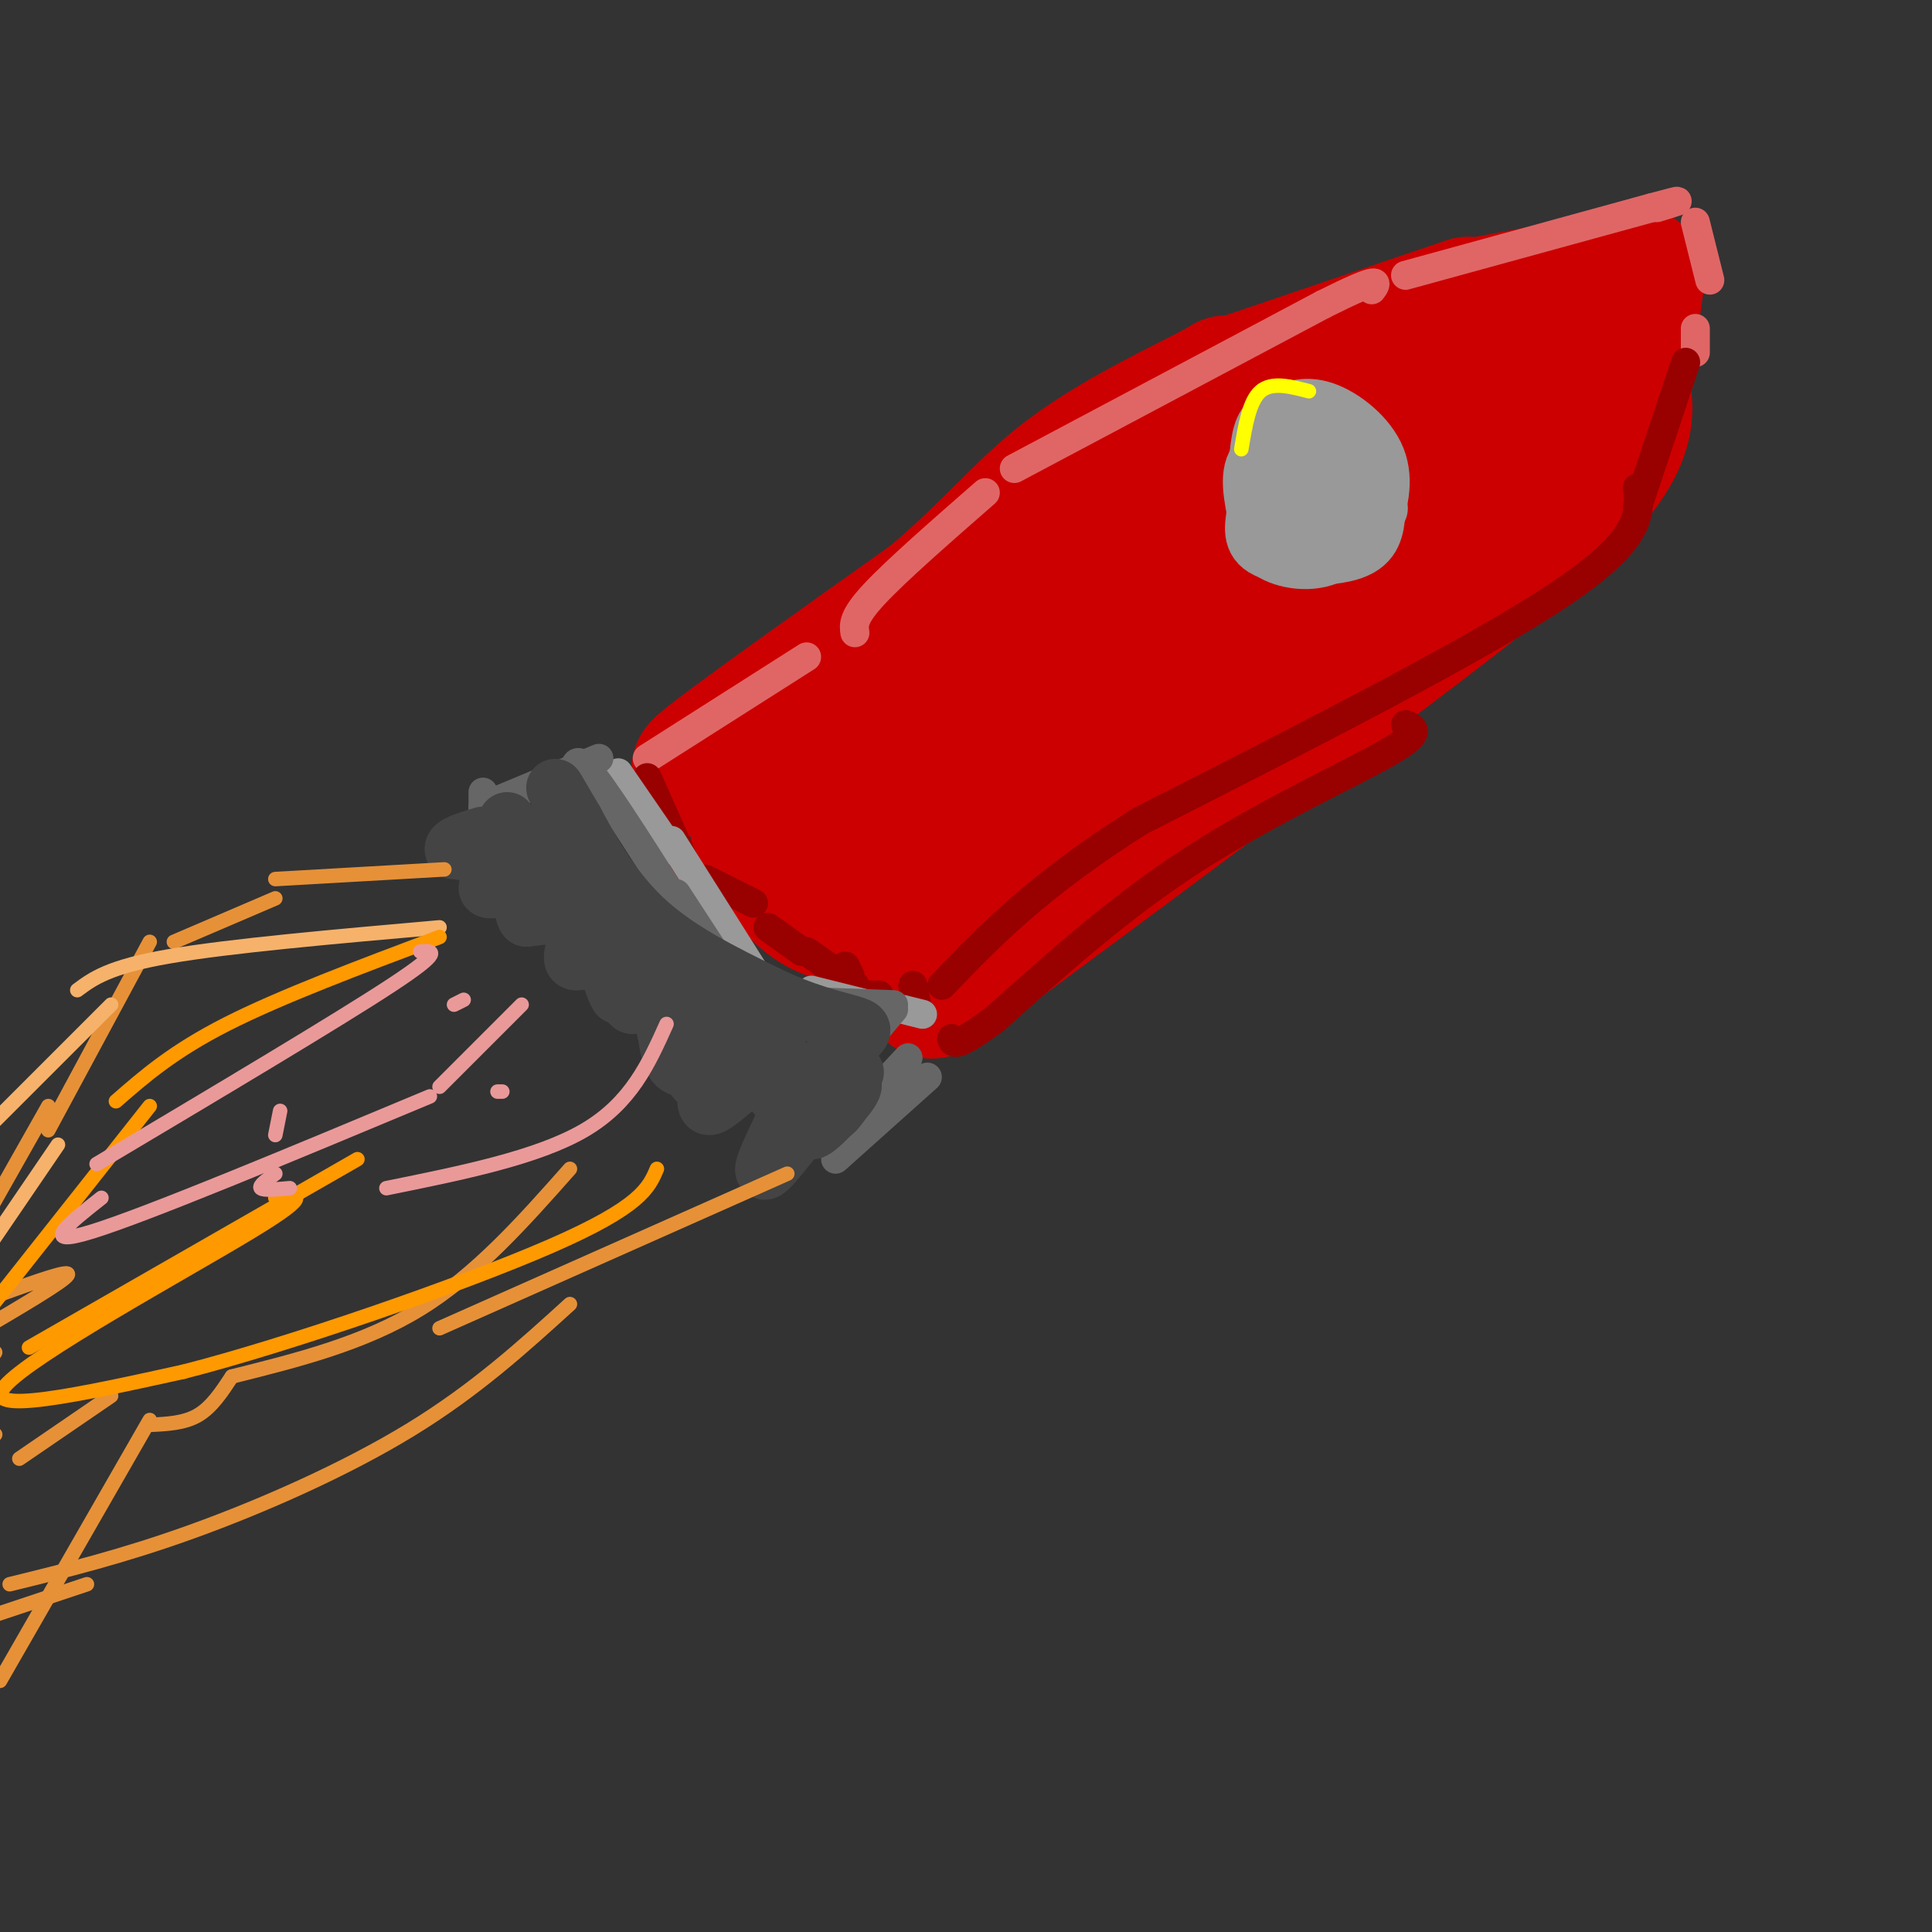 <svg viewBox='0 0 400 400' version='1.1' xmlns='http://www.w3.org/2000/svg' xmlns:xlink='http://www.w3.org/1999/xlink'><rect x="0" y="0" width="400" height="400" fill="#333333" stroke="none"/><g fill='none' stroke='#cc0000' stroke-width='28' stroke-linecap='round' stroke-linejoin='round'><path d='M163,149c-11.000,6.583 -22.000,13.167 -17,9c5.000,-4.167 26.000,-19.083 47,-34'/><path d='M193,124c11.933,-10.044 18.267,-18.156 27,-25c8.733,-6.844 19.867,-12.422 31,-18'/><path d='M251,81c5.167,-3.000 2.583,-1.500 0,0'/><path d='M251,81c0.000,0.000 53.000,-18.000 53,-18'/><path d='M307,63c0.000,0.000 32.000,-6.000 32,-6'/><path d='M339,57c0.000,0.000 -4.000,29.000 -4,29'/><path d='M335,77c1.750,6.083 3.500,12.167 -6,23c-9.500,10.833 -30.250,26.417 -51,42'/><path d='M278,142c-21.167,16.500 -48.583,36.750 -76,57'/><path d='M202,199c-13.500,9.833 -9.250,5.917 -5,2'/><path d='M157,172c3.443,6.432 6.887,12.864 13,16c6.113,3.136 14.896,2.974 19,3c4.104,0.026 3.528,0.238 4,-2c0.472,-2.238 1.992,-6.925 0,-12c-1.992,-5.075 -7.496,-10.537 -13,-16'/><path d='M180,161c0.270,-4.944 7.443,-9.305 16,-13c8.557,-3.695 18.496,-6.726 33,-17c14.504,-10.274 33.573,-27.793 49,-38c15.427,-10.207 27.214,-13.104 39,-16'/><path d='M317,77c7.009,-0.667 5.033,5.667 1,12c-4.033,6.333 -10.122,12.667 -14,15c-3.878,2.333 -5.544,0.667 -16,9c-10.456,8.333 -29.702,26.667 -47,40c-17.298,13.333 -32.649,21.667 -48,30'/><path d='M193,183c-7.199,0.689 -1.198,-12.589 4,-23c5.198,-10.411 9.592,-17.957 13,-24c3.408,-6.043 5.831,-10.584 13,-16c7.169,-5.416 19.085,-11.708 31,-18'/></g>
<g fill='none' stroke='#e06666' stroke-width='6' stroke-linecap='round' stroke-linejoin='round'><path d='M134,157c0.000,0.000 33.000,-21.000 33,-21'/><path d='M177,131c-0.250,-1.583 -0.500,-3.167 4,-8c4.500,-4.833 13.750,-12.917 23,-21'/><path d='M210,97c0.000,0.000 64.000,-34.000 64,-34'/><path d='M274,63c12.333,-6.167 11.167,-4.583 10,-3'/><path d='M291,57c0.000,0.000 51.000,-14.000 51,-14'/><path d='M342,43c8.667,-2.333 4.833,-1.167 1,0'/><path d='M351,46c0.000,0.000 3.000,12.000 3,12'/><path d='M351,68c0.000,0.000 0.000,5.000 0,5'/></g>
<g fill='none' stroke='#990000' stroke-width='6' stroke-linecap='round' stroke-linejoin='round'><path d='M349,75c0.000,0.000 -10.000,30.000 -10,30'/><path d='M339,101c0.583,5.250 1.167,10.500 -16,22c-17.167,11.500 -52.083,29.250 -87,47'/><path d='M236,170c-21.333,13.500 -31.167,23.750 -41,34'/><path d='M291,150c1.844,0.822 3.689,1.644 -4,6c-7.689,4.356 -24.911,12.244 -40,22c-15.089,9.756 -28.044,21.378 -41,33'/><path d='M206,211c-8.333,6.167 -8.667,5.083 -9,4'/><path d='M189,204c0.000,0.000 1.000,5.000 1,5'/><path d='M189,209c0.000,0.000 0.100,0.100 0.1,0.1'/><path d='M175,200c0.000,0.000 1.000,2.000 1,2'/><path d='M134,161c0.000,0.000 8.000,18.000 8,18'/><path d='M134,171c0.000,0.000 10.000,11.000 10,11'/><path d='M146,182c0.000,0.000 10.000,5.000 10,5'/><path d='M159,192c0.000,0.000 7.000,5.000 7,5'/><path d='M167,197c0.000,0.000 10.000,7.000 10,7'/><path d='M180,206c0.000,0.000 2.000,0.000 2,0'/></g>
<g fill='none' stroke='#999999' stroke-width='6' stroke-linecap='round' stroke-linejoin='round'><path d='M128,160c0.000,0.000 11.000,16.000 11,16'/><path d='M139,174c0.000,0.000 24.000,38.000 24,38'/><path d='M168,205c0.000,0.000 12.000,3.000 12,3'/><path d='M187,209c0.000,0.000 4.000,1.000 4,1'/></g>
<g fill='none' stroke='#666666' stroke-width='6' stroke-linecap='round' stroke-linejoin='round'><path d='M119,160c0.083,-2.000 0.167,-4.000 4,1c3.833,5.000 11.417,17.000 19,29'/><path d='M140,185c0.000,0.000 15.000,23.000 15,23'/><path d='M158,207c0.000,0.000 27.000,1.000 27,1'/><path d='M185,209c0.000,0.000 -17.000,20.000 -17,20'/><path d='M188,219c0.000,0.000 -15.000,16.000 -15,16'/><path d='M192,223c0.000,0.000 -19.000,17.000 -19,17'/><path d='M143,190c-0.417,8.667 -0.833,17.333 -2,19c-1.167,1.667 -3.083,-3.667 -5,-9'/><path d='M122,169c0.000,0.000 -2.000,4.000 -2,4'/><path d='M124,157c0.000,0.000 -24.000,10.000 -24,10'/><path d='M100,164c0.000,0.000 0.000,5.000 0,5'/></g>
<g fill='none' stroke='#444444' stroke-width='12' stroke-linecap='round' stroke-linejoin='round'><path d='M105,170c0.000,0.000 14.000,18.000 14,18'/><path d='M118,175c5.622,7.622 11.244,15.244 10,12c-1.244,-3.244 -9.356,-17.356 -12,-22c-2.644,-4.644 0.178,0.178 3,5'/><path d='M119,170c2.422,4.511 6.978,13.289 14,20c7.022,6.711 16.511,11.356 26,16'/><path d='M159,206c7.702,3.750 13.958,5.125 17,6c3.042,0.875 2.869,1.250 1,3c-1.869,1.750 -5.435,4.875 -9,8'/><path d='M177,222c-2.200,5.578 -4.400,11.156 -8,8c-3.600,-3.156 -8.600,-15.044 -12,-18c-3.400,-2.956 -5.200,3.022 -7,9'/><path d='M150,221c-0.015,-1.005 3.449,-8.018 4,-9c0.551,-0.982 -1.811,4.067 -4,8c-2.189,3.933 -4.205,6.751 -7,2c-2.795,-4.751 -6.370,-17.072 -9,-21c-2.630,-3.928 -4.315,0.536 -6,5'/><path d='M128,206c-1.816,-2.791 -3.357,-12.267 -5,-16c-1.643,-3.733 -3.389,-1.722 -1,4c2.389,5.722 8.912,15.156 9,14c0.088,-1.156 -6.261,-12.902 -4,-14c2.261,-1.098 13.130,8.451 24,18'/><path d='M151,212c5.733,6.533 8.067,13.867 11,16c2.933,2.133 6.467,-0.933 10,-4'/><path d='M172,224c0.131,2.107 -4.542,9.375 -4,10c0.542,0.625 6.298,-5.393 8,-8c1.702,-2.607 -0.649,-1.804 -3,-1'/><path d='M173,225c-3.756,4.111 -11.644,14.889 -14,17c-2.356,2.111 0.822,-4.444 4,-11'/><path d='M163,231c0.464,-4.588 -0.376,-10.558 -4,-10c-3.624,0.558 -10.033,7.644 -12,8c-1.967,0.356 0.509,-6.020 0,-8c-0.509,-1.980 -4.003,0.434 -6,0c-1.997,-0.434 -2.499,-3.717 -3,-7'/><path d='M138,214c-1.271,-4.892 -2.949,-13.620 -7,-16c-4.051,-2.380 -10.475,1.590 -12,1c-1.525,-0.590 1.850,-5.740 1,-8c-0.850,-2.260 -5.925,-1.630 -11,-1'/><path d='M109,190c-1.424,-1.584 0.515,-5.043 -1,-6c-1.515,-0.957 -6.485,0.589 -7,0c-0.515,-0.589 3.424,-3.311 3,-5c-0.424,-1.689 -5.212,-2.344 -10,-3'/><path d='M94,176c-0.667,-1.000 2.667,-2.000 6,-3'/></g>
<g fill='none' stroke='#e69138' stroke-width='3' stroke-linecap='round' stroke-linejoin='round'><path d='M92,180c0.000,0.000 -35.000,2.000 -35,2'/><path d='M57,186c0.000,0.000 -21.000,9.000 -21,9'/><path d='M31,195c0.000,0.000 -21.000,39.000 -21,39'/><path d='M10,229c0.000,0.000 -13.000,23.000 -13,23'/><path d='M0,268c7.417,-2.667 14.833,-5.333 14,-4c-0.833,1.333 -9.917,6.667 -19,12'/><path d='M-1,280c0.000,0.000 -2.000,3.000 -2,3'/><path d='M-1,297c0.000,0.000 -3.000,2.000 -3,2'/><path d='M4,302c0.000,0.000 19.000,-13.000 19,-13'/><path d='M31,294c0.000,0.000 -31.000,54.000 -31,54'/><path d='M163,243c0.000,0.000 -72.000,32.000 -72,32'/><path d='M118,270c-9.778,8.889 -19.556,17.778 -33,26c-13.444,8.222 -30.556,15.778 -45,21c-14.444,5.222 -26.222,8.111 -38,11'/><path d='M18,328c0.000,0.000 -21.000,7.000 -21,7'/><path d='M118,242c-9.667,10.917 -19.333,21.833 -31,29c-11.667,7.167 -25.333,10.583 -39,14'/><path d='M48,285c-2.083,3.167 -4.167,6.333 -7,8c-2.833,1.667 -6.417,1.833 -10,2'/></g>
<g fill='none' stroke='#f6b26b' stroke-width='3' stroke-linecap='round' stroke-linejoin='round'><path d='M91,192c-21.750,1.917 -43.500,3.833 -56,6c-12.500,2.167 -15.750,4.583 -19,7'/><path d='M23,208c0.000,0.000 -26.000,26.000 -26,26'/><path d='M12,237c0.000,0.000 -15.000,22.000 -15,22'/></g>
<g fill='none' stroke='#ff9900' stroke-width='3' stroke-linecap='round' stroke-linejoin='round'><path d='M91,194c-16.417,6.167 -32.833,12.333 -44,18c-11.167,5.667 -17.083,10.833 -23,16'/><path d='M31,229c0.000,0.000 -34.000,43.000 -34,43'/><path d='M6,279c0.000,0.000 68.000,-39.000 68,-39'/><path d='M57,248c4.378,-0.667 8.756,-1.333 -5,7c-13.756,8.333 -45.644,25.667 -51,32c-5.356,6.333 15.822,1.667 37,-3'/><path d='M38,284c21.667,-5.533 57.333,-17.867 76,-26c18.667,-8.133 20.333,-12.067 22,-16'/></g>
<g fill='none' stroke='#ea9999' stroke-width='3' stroke-linecap='round' stroke-linejoin='round'><path d='M87,197c2.583,-0.167 5.167,-0.333 -6,7c-11.167,7.333 -36.083,22.167 -61,37'/><path d='M21,248c-6.667,5.250 -13.333,10.500 -2,7c11.333,-3.500 40.667,-15.750 70,-28'/><path d='M58,230c0.000,0.000 -1.000,5.000 -1,5'/><path d='M57,243c-1.750,1.250 -3.500,2.500 -3,3c0.500,0.500 3.250,0.250 6,0'/><path d='M80,246c15.667,-3.167 31.333,-6.333 41,-12c9.667,-5.667 13.333,-13.833 17,-22'/><path d='M96,207c0.000,0.000 -2.000,1.000 -2,1'/><path d='M108,208c0.000,0.000 -17.000,17.000 -17,17'/><path d='M104,226c0.000,0.000 -1.000,0.000 -1,0'/></g>
<g fill='none' stroke='#999999' stroke-width='12' stroke-linecap='round' stroke-linejoin='round'><path d='M272,101c-1.583,5.000 -3.167,10.000 -2,12c1.167,2.000 5.083,1.000 9,0'/><path d='M279,113c2.320,-0.508 3.620,-1.779 5,-5c1.380,-3.221 2.839,-8.391 1,-13c-1.839,-4.609 -6.978,-8.658 -11,-10c-4.022,-1.342 -6.929,0.023 -9,1c-2.071,0.977 -3.306,1.565 -4,5c-0.694,3.435 -0.847,9.718 -1,16'/><path d='M260,107c0.279,4.175 1.477,6.614 5,8c3.523,1.386 9.372,1.719 13,-2c3.628,-3.719 5.037,-11.491 4,-16c-1.037,-4.509 -4.518,-5.754 -8,-7'/><path d='M274,90c-2.865,-1.972 -6.027,-3.401 -8,0c-1.973,3.401 -2.756,11.633 -3,16c-0.244,4.367 0.050,4.868 4,5c3.950,0.132 11.557,-0.105 15,-1c3.443,-0.895 2.721,-2.447 2,-4'/><path d='M284,106c0.348,-2.437 0.217,-6.530 0,-9c-0.217,-2.470 -0.520,-3.319 -5,-4c-4.480,-0.681 -13.137,-1.195 -17,1c-3.863,2.195 -2.931,7.097 -2,12'/><path d='M260,106c-0.583,3.571 -1.042,6.500 3,8c4.042,1.500 12.583,1.571 17,0c4.417,-1.571 4.708,-4.786 5,-8'/><path d='M285,106c0.833,-1.333 0.417,-0.667 0,0'/></g>
<g fill='none' stroke='#ffff00' stroke-width='3' stroke-linecap='round' stroke-linejoin='round'><path d='M271,81c-3.833,-1.000 -7.667,-2.000 -10,0c-2.333,2.000 -3.167,7.000 -4,12'/></g>
</svg>